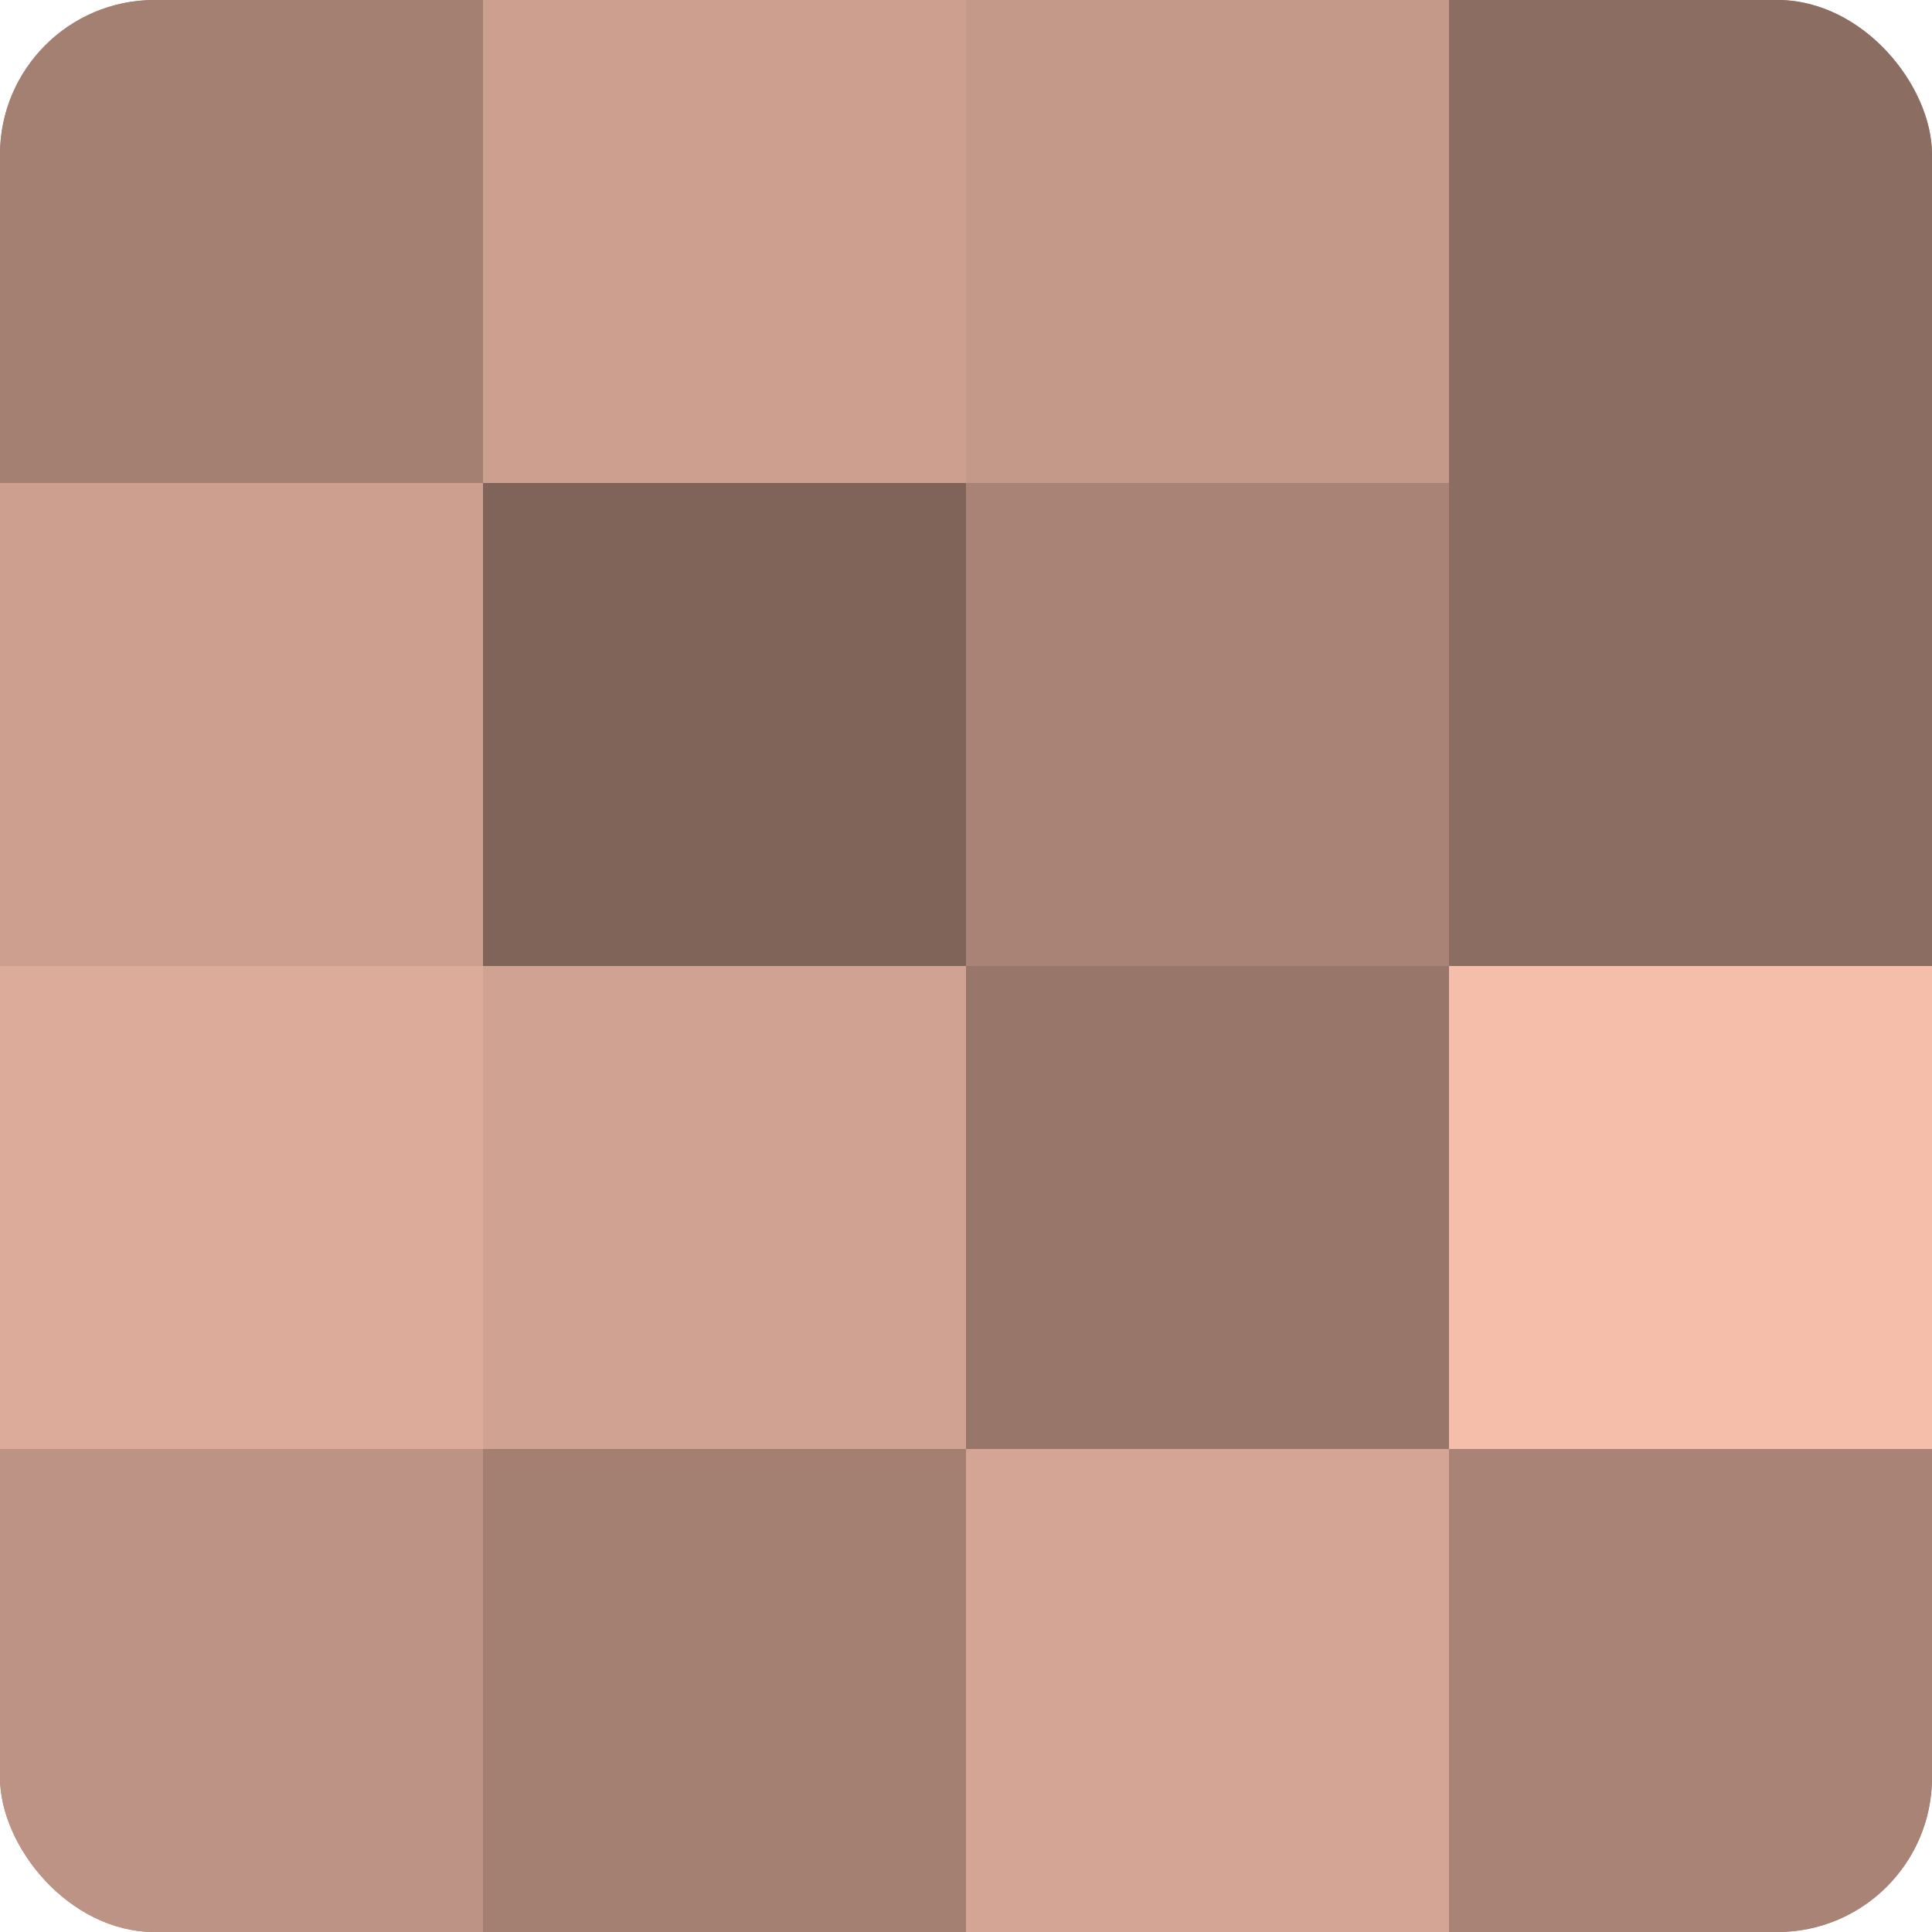 <?xml version="1.0" encoding="UTF-8"?>
<svg xmlns="http://www.w3.org/2000/svg" width="60" height="60" viewBox="0 0 100 100" preserveAspectRatio="xMidYMid meet"><defs><clipPath id="c" width="100" height="100"><rect width="100" height="100" rx="8" ry="8"/></clipPath></defs><g clip-path="url(#c)"><rect width="100" height="100" fill="#a07d70"/><rect width="25" height="25" fill="#a48073"/><rect y="25" width="25" height="25" fill="#cc9f8f"/><rect y="50" width="25" height="25" fill="#dcab9a"/><rect y="75" width="25" height="25" fill="#bc9384"/><rect x="25" width="25" height="25" fill="#cc9f8f"/><rect x="25" y="25" width="25" height="25" fill="#80645a"/><rect x="25" y="50" width="25" height="25" fill="#d0a292"/><rect x="25" y="75" width="25" height="25" fill="#a48073"/><rect x="50" width="25" height="25" fill="#c49989"/><rect x="50" y="25" width="25" height="25" fill="#a88376"/><rect x="50" y="50" width="25" height="25" fill="#98776a"/><rect x="50" y="75" width="25" height="25" fill="#d4a594"/><rect x="75" width="25" height="25" fill="#8c6d62"/><rect x="75" y="25" width="25" height="25" fill="#8c6d62"/><rect x="75" y="50" width="25" height="25" fill="#f4beab"/><rect x="75" y="75" width="25" height="25" fill="#a88376"/></g></svg>
